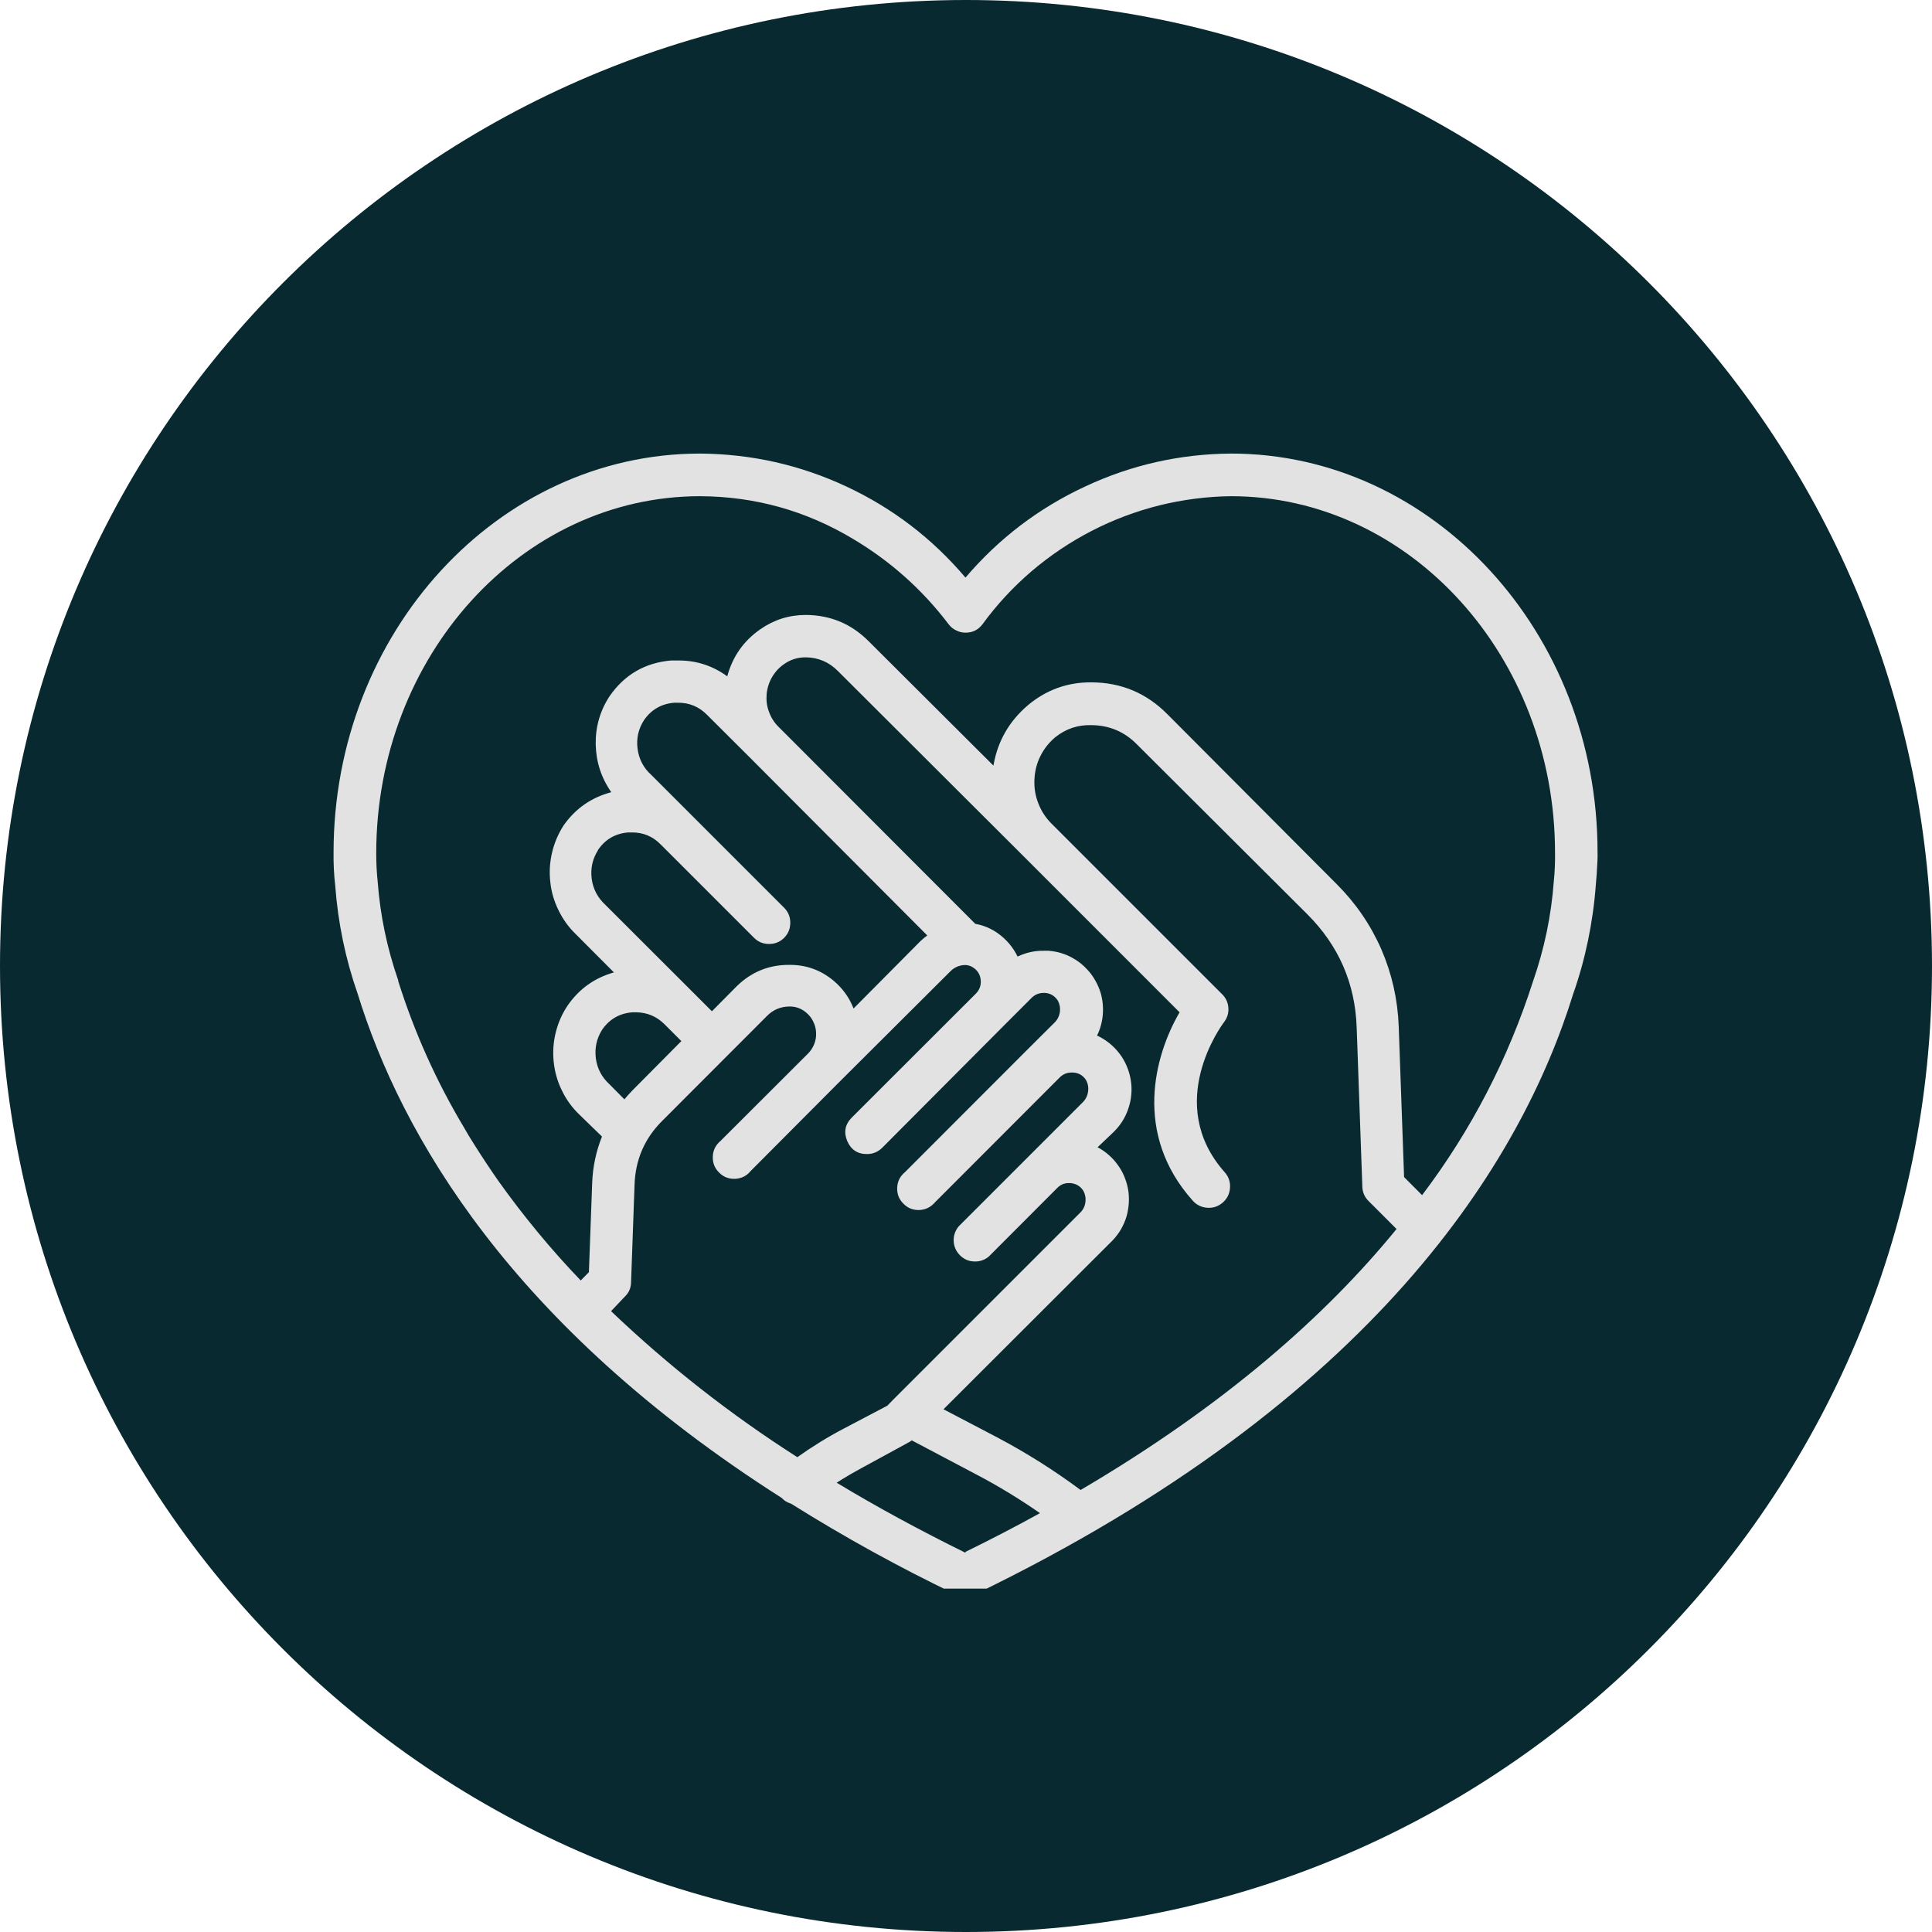 <svg version="1.0" preserveAspectRatio="xMidYMid meet" height="80" viewBox="0 0 60 60" zoomAndPan="magnify" width="80" xmlns:xlink="http://www.w3.org/1999/xlink" xmlns="http://www.w3.org/2000/svg"><defs><clipPath id="91cf125861"><path clip-rule="nonzero" d="M 30 0 C 13.43 0 0 13.43 0 30 C 0 46.57 13.43 60 30 60 C 46.57 60 60 46.57 60 30 C 60 13.43 46.57 0 30 0 Z M 30 0"></path></clipPath><clipPath id="2cb3380b97"><path clip-rule="nonzero" d="M 10.25 14.086 L 50 14.086 L 50 49.336 L 10.25 49.336 Z M 10.25 14.086"></path></clipPath></defs><g clip-path="url(#91cf125861)"><rect fill-opacity="1" height="72" y="-6" fill="#092930" width="72" x="-6"></rect></g><g clip-path="url(#2cb3380b97)"><path fill-rule="nonzero" fill-opacity="1" d="M 49.613 26.453 C 49.613 19.641 44.496 14.086 38.23 14.086 C 36.645 14.098 35.129 14.438 33.691 15.113 C 32.25 15.785 31.016 16.727 29.984 17.938 C 28.957 16.727 27.723 15.781 26.285 15.109 C 24.848 14.438 23.332 14.098 21.742 14.086 C 15.465 14.086 10.359 19.641 10.359 26.477 C 10.355 26.82 10.371 27.16 10.41 27.5 C 10.496 28.652 10.727 29.777 11.109 30.867 C 12.453 35.219 15.859 41.16 24.277 46.52 C 24.355 46.605 24.449 46.664 24.562 46.695 C 26.219 47.734 27.926 48.676 29.688 49.52 C 29.777 49.566 29.875 49.586 29.977 49.586 C 30.078 49.59 30.172 49.566 30.266 49.52 C 42.727 43.492 47.254 36.051 48.855 30.871 C 49.047 30.328 49.199 29.777 49.316 29.215 C 49.434 28.645 49.516 28.07 49.559 27.488 C 49.582 27.25 49.594 27.047 49.602 26.883 C 49.621 26.617 49.613 26.465 49.613 26.453 Z M 29.461 19.387 C 29.523 19.469 29.602 19.535 29.695 19.578 C 29.785 19.625 29.883 19.648 29.984 19.648 C 30.203 19.648 30.379 19.562 30.512 19.387 C 30.957 18.777 31.465 18.23 32.039 17.738 C 32.613 17.25 33.234 16.832 33.902 16.488 C 34.574 16.141 35.273 15.879 36.004 15.695 C 36.734 15.516 37.48 15.418 38.23 15.41 C 43.781 15.41 48.293 20.383 48.293 26.484 C 48.297 26.781 48.285 27.082 48.254 27.379 C 48.176 28.434 47.961 29.465 47.613 30.465 C 46.84 32.879 45.691 35.098 44.164 37.117 L 43.605 36.555 L 43.438 31.867 C 43.406 31.035 43.227 30.242 42.898 29.48 C 42.566 28.723 42.105 28.051 41.52 27.465 L 36.258 22.184 C 35.609 21.527 34.824 21.195 33.898 21.191 C 33.16 21.184 32.504 21.418 31.93 21.895 C 31.344 22.391 30.98 23.02 30.852 23.777 L 26.973 19.91 C 26.434 19.371 25.785 19.102 25.023 19.098 C 24.508 19.098 24.039 19.246 23.617 19.539 C 23.094 19.902 22.75 20.391 22.586 21.004 C 22.129 20.672 21.621 20.508 21.059 20.512 C 20.984 20.512 20.91 20.512 20.84 20.512 C 20.031 20.582 19.395 20.953 18.934 21.617 C 18.633 22.074 18.492 22.574 18.5 23.117 C 18.512 23.66 18.672 24.156 18.984 24.602 C 18.367 24.766 17.871 25.109 17.504 25.633 C 17.336 25.895 17.215 26.176 17.145 26.477 C 17.074 26.777 17.055 27.082 17.09 27.391 C 17.121 27.695 17.207 27.988 17.344 28.266 C 17.48 28.547 17.656 28.793 17.879 29.008 L 19.066 30.199 C 18.469 30.367 17.992 30.707 17.637 31.215 C 17.461 31.473 17.336 31.754 17.262 32.055 C 17.184 32.355 17.164 32.664 17.195 32.973 C 17.227 33.281 17.309 33.578 17.445 33.855 C 17.578 34.137 17.758 34.387 17.98 34.602 L 18.695 35.297 C 18.512 35.754 18.41 36.234 18.391 36.727 L 18.289 39.508 L 18.035 39.766 C 17.109 38.801 16.262 37.773 15.484 36.684 C 15.223 36.309 14.973 35.934 14.742 35.566 C 14.625 35.383 14.512 35.199 14.41 35.016 C 13.551 33.582 12.871 32.066 12.367 30.469 L 12.367 30.445 C 12.023 29.453 11.809 28.438 11.73 27.391 C 11.699 27.098 11.684 26.801 11.684 26.504 C 11.684 20.383 16.195 15.41 21.742 15.41 C 23.445 15.418 25.027 15.859 26.488 16.734 C 27.652 17.426 28.645 18.312 29.461 19.387 Z M 29.984 48.223 C 28.543 47.512 27.211 46.789 25.984 46.047 C 26.254 45.871 26.531 45.715 26.812 45.562 L 28.258 44.773 C 28.277 44.762 28.297 44.75 28.312 44.73 L 30.34 45.801 C 31.016 46.156 31.668 46.555 32.297 46.992 C 31.57 47.395 30.793 47.797 29.984 48.195 Z M 18.699 31.98 C 18.926 31.652 19.238 31.469 19.641 31.438 L 19.754 31.438 C 20.098 31.441 20.391 31.566 20.633 31.805 L 21.16 32.332 L 19.641 33.863 C 19.555 33.953 19.469 34.047 19.391 34.141 L 18.926 33.672 C 18.688 33.453 18.547 33.188 18.504 32.867 C 18.465 32.547 18.527 32.254 18.699 31.98 Z M 18.57 26.398 C 18.797 26.066 19.105 25.887 19.508 25.852 L 19.617 25.852 C 19.969 25.848 20.27 25.973 20.516 26.223 L 23.418 29.125 C 23.547 29.254 23.703 29.316 23.883 29.316 C 24.066 29.316 24.223 29.254 24.352 29.125 C 24.48 28.996 24.543 28.84 24.543 28.656 C 24.543 28.477 24.48 28.32 24.352 28.191 L 20.223 24.062 C 19.984 23.848 19.844 23.578 19.801 23.258 C 19.758 22.938 19.824 22.641 19.996 22.371 C 20.223 22.039 20.535 21.859 20.934 21.824 L 21.047 21.824 C 21.402 21.82 21.707 21.945 21.957 22.199 L 23.258 23.496 L 28.797 29.051 C 28.723 29.105 28.652 29.164 28.586 29.227 L 26.508 31.32 C 26.375 30.977 26.164 30.688 25.883 30.453 C 25.488 30.125 25.031 29.961 24.516 29.965 C 23.879 29.961 23.336 30.184 22.883 30.625 L 22.109 31.406 L 21.578 30.875 L 18.793 28.094 C 18.559 27.875 18.418 27.609 18.375 27.289 C 18.336 26.973 18.398 26.68 18.57 26.406 Z M 19.406 40.266 C 19.531 40.148 19.594 40 19.598 39.828 L 19.707 36.785 C 19.734 36.008 20.023 35.344 20.578 34.797 L 23.816 31.555 C 24.008 31.359 24.238 31.262 24.512 31.258 C 24.707 31.254 24.883 31.316 25.035 31.445 C 25.129 31.523 25.203 31.613 25.254 31.723 C 25.309 31.832 25.34 31.945 25.344 32.066 C 25.352 32.188 25.332 32.305 25.289 32.418 C 25.246 32.531 25.18 32.633 25.094 32.719 L 22.375 35.434 C 22.227 35.559 22.145 35.719 22.137 35.914 C 22.129 36.109 22.191 36.277 22.332 36.414 C 22.469 36.555 22.637 36.617 22.832 36.609 C 23.027 36.598 23.188 36.52 23.312 36.367 L 26.027 33.641 L 29.52 30.16 C 29.641 30.039 29.789 29.977 29.965 29.969 C 30.059 29.969 30.148 29.996 30.227 30.051 C 30.363 30.141 30.441 30.27 30.457 30.434 C 30.473 30.598 30.422 30.738 30.309 30.855 L 26.449 34.711 C 26.242 34.922 26.199 35.164 26.312 35.438 C 26.43 35.707 26.637 35.844 26.93 35.84 C 27.109 35.84 27.266 35.773 27.395 35.648 L 31.238 31.789 L 32.039 30.988 C 32.141 30.887 32.266 30.836 32.41 30.836 L 32.457 30.836 C 32.621 30.848 32.75 30.926 32.844 31.062 C 32.91 31.18 32.934 31.305 32.914 31.438 C 32.891 31.57 32.832 31.684 32.734 31.773 L 31.98 32.523 L 28.105 36.402 C 27.953 36.527 27.871 36.688 27.863 36.883 C 27.855 37.078 27.918 37.246 28.059 37.383 C 28.195 37.523 28.363 37.586 28.559 37.578 C 28.754 37.566 28.914 37.484 29.039 37.336 L 32.914 33.457 C 33.02 33.355 33.145 33.305 33.289 33.309 L 33.332 33.309 C 33.5 33.32 33.629 33.395 33.723 33.535 C 33.789 33.652 33.812 33.777 33.789 33.91 C 33.77 34.043 33.711 34.152 33.613 34.246 L 29.777 38.082 C 29.664 38.215 29.613 38.367 29.617 38.539 C 29.625 38.715 29.691 38.859 29.812 38.984 C 29.934 39.105 30.082 39.172 30.254 39.176 C 30.43 39.184 30.582 39.129 30.711 39.02 L 32.832 36.895 C 32.934 36.789 33.059 36.738 33.199 36.742 L 33.246 36.742 C 33.414 36.758 33.543 36.832 33.637 36.969 C 33.703 37.086 33.727 37.211 33.707 37.344 C 33.688 37.477 33.629 37.586 33.527 37.68 L 27.762 43.445 L 27.555 43.656 L 26.203 44.367 C 25.703 44.629 25.223 44.926 24.762 45.254 C 22.688 43.93 20.758 42.418 18.977 40.719 Z M 30.957 44.633 L 29.301 43.766 L 34.465 38.609 C 34.57 38.512 34.668 38.398 34.75 38.277 C 34.832 38.156 34.898 38.023 34.949 37.887 C 35 37.75 35.031 37.605 35.047 37.461 C 35.066 37.312 35.062 37.168 35.047 37.02 C 35.027 36.875 34.992 36.734 34.938 36.594 C 34.887 36.457 34.82 36.328 34.734 36.207 C 34.652 36.086 34.555 35.977 34.445 35.879 C 34.336 35.781 34.215 35.695 34.086 35.629 L 34.555 35.184 C 34.664 35.082 34.762 34.965 34.844 34.84 C 34.926 34.711 34.992 34.578 35.039 34.434 C 35.09 34.289 35.121 34.145 35.133 33.992 C 35.148 33.844 35.141 33.691 35.117 33.543 C 35.094 33.395 35.051 33.25 34.992 33.109 C 34.934 32.973 34.859 32.84 34.766 32.719 C 34.676 32.602 34.57 32.492 34.453 32.398 C 34.336 32.305 34.207 32.223 34.07 32.16 C 34.137 32.027 34.184 31.887 34.215 31.738 C 34.246 31.594 34.258 31.445 34.254 31.297 C 34.25 31.148 34.227 31 34.188 30.855 C 34.145 30.711 34.086 30.574 34.012 30.445 C 33.938 30.316 33.852 30.195 33.746 30.09 C 33.645 29.98 33.531 29.887 33.402 29.805 C 33.277 29.727 33.145 29.66 33 29.613 C 32.859 29.566 32.715 29.539 32.566 29.527 L 32.406 29.527 C 32.125 29.523 31.855 29.586 31.602 29.707 C 31.457 29.41 31.25 29.168 30.98 28.977 C 30.77 28.832 30.539 28.734 30.289 28.691 L 24.172 22.566 C 24.039 22.434 23.941 22.277 23.879 22.098 C 23.812 21.922 23.793 21.738 23.809 21.551 C 23.828 21.363 23.883 21.188 23.98 21.023 C 24.074 20.863 24.199 20.727 24.355 20.621 C 24.555 20.48 24.777 20.414 25.02 20.414 C 25.414 20.418 25.75 20.562 26.027 20.844 L 31.727 26.531 L 36.633 31.438 C 35.848 32.785 35.191 35.215 37.039 37.285 C 37.16 37.422 37.312 37.496 37.496 37.508 C 37.68 37.52 37.84 37.465 37.977 37.344 C 38.113 37.223 38.188 37.07 38.199 36.887 C 38.211 36.703 38.156 36.543 38.035 36.406 C 36.141 34.273 37.938 31.844 38.012 31.746 C 38.113 31.613 38.16 31.465 38.148 31.301 C 38.137 31.137 38.074 30.996 37.957 30.879 L 32.652 25.574 C 32.473 25.395 32.336 25.184 32.246 24.949 C 32.152 24.711 32.113 24.465 32.125 24.207 C 32.137 23.953 32.195 23.711 32.309 23.484 C 32.422 23.254 32.578 23.059 32.773 22.895 C 33.102 22.633 33.473 22.508 33.891 22.52 C 34.449 22.523 34.922 22.723 35.312 23.121 L 40.602 28.395 C 41.574 29.367 42.086 30.539 42.133 31.91 L 42.309 36.863 C 42.316 37.035 42.383 37.184 42.508 37.305 L 43.371 38.168 C 41.184 40.852 38.031 43.645 33.559 46.273 C 32.734 45.66 31.867 45.113 30.957 44.633 Z M 30.957 44.633" fill="#e2e2e2"></path></g></svg>